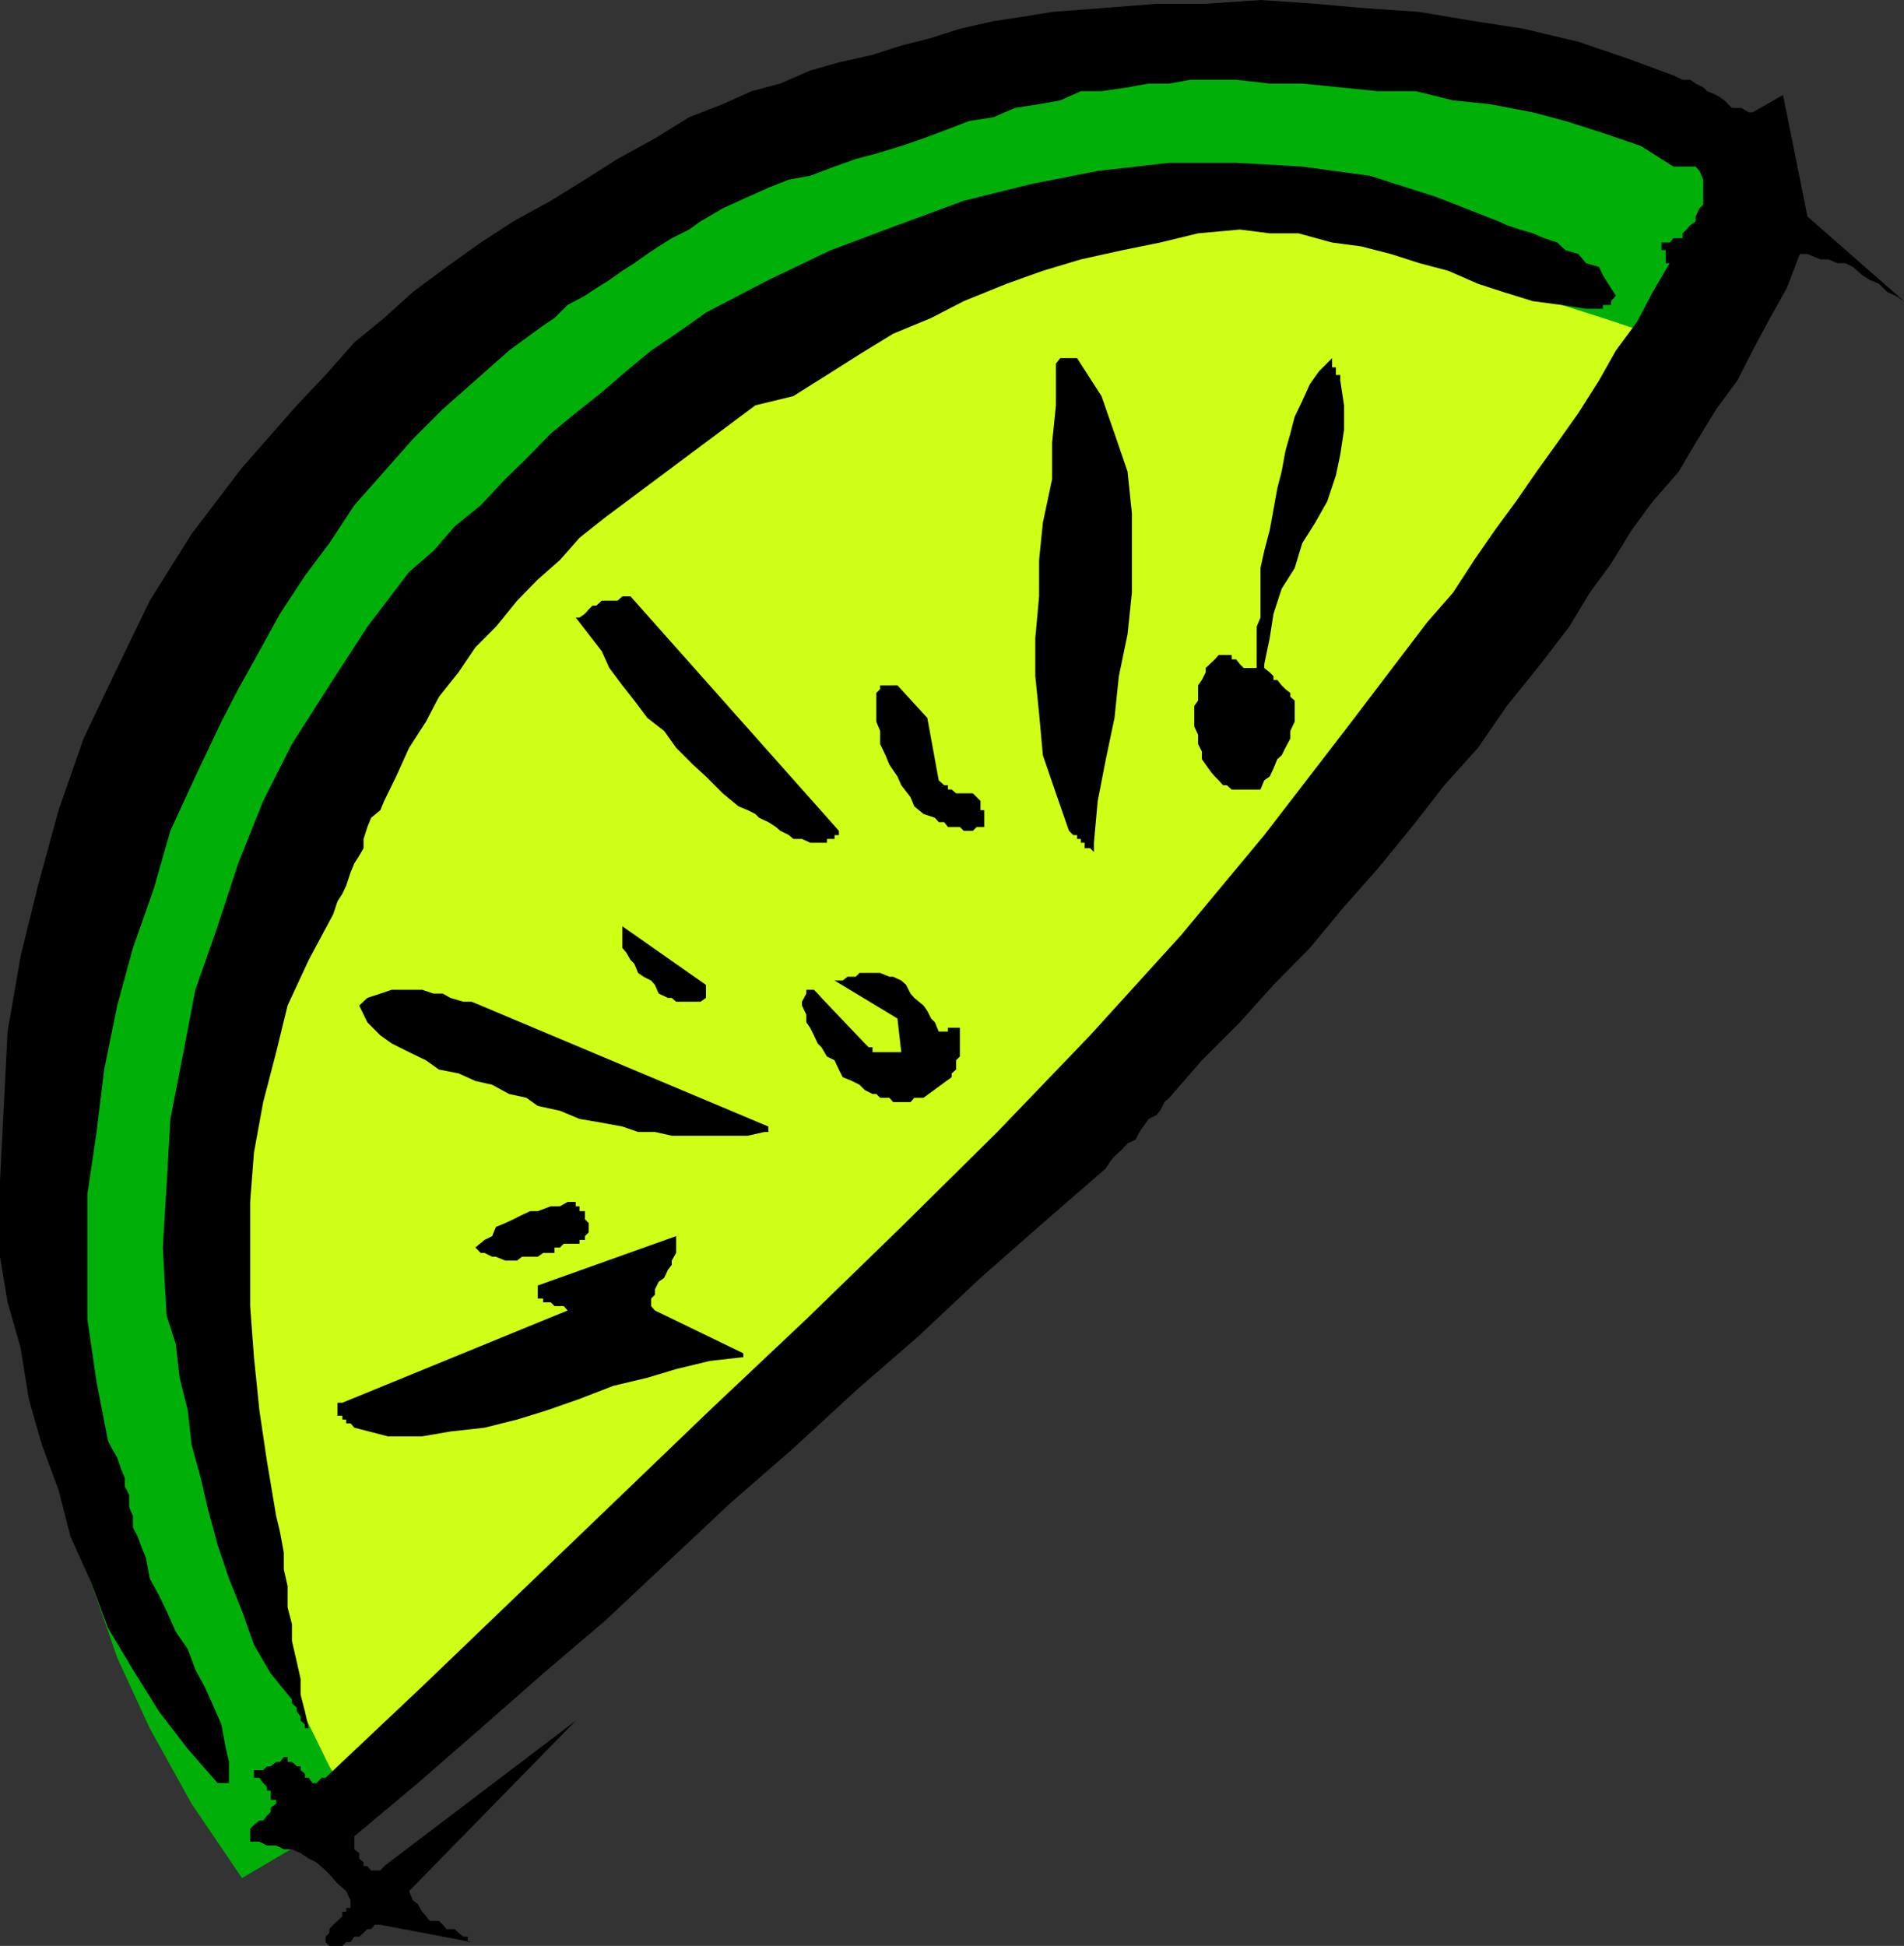 <svg xmlns="http://www.w3.org/2000/svg" width="350.898" height="358.602"><rect width="100%" height="100%" fill="#333333" stroke="none"/><path fill="#cfff17" d="M59.3 337v-1.5l-1.698-3.8-1.403-5.5-2.398-7-2.903-8.4-2.398-9.1-3.102-8.598L43 284.699l-2.2-8.398L38.399 270 37 264.7v-2.4l-1-2.402V247.7l-.7-7.7v-9.102l.7-9.398 1-9.8.7-10.098L39.101 193l1.699-7.7 2.199-6 3.8-4.6 4.098-4 5.301-6.802 5.2-7.597 6.3-8.7 6.2-9.101 7-10.102 6-9.796 5.5-8.704L97 102.301l4.5-7 3.102-4.602 1.5-2.398 1.699-1.403 3.8-2.398 4.598-3.602 5.2-4.097 6.3-3.801 6.903-4.602 7-4.5L147.8 60l5.3-3.8 3.9-2.4 3.102-2.198.699-.903L236.898 31.5 311.5 63.102l-3.102 4.597L300 78.5l-13 16.8-17.7 21.598-21.6 25.403-23.802 28.398-25.398 30.2-27.602 30-28.597 30-28.5 28.3-27.602 26.2L59.301 337"/><path fill="#00b009" d="M44.602 346.102 65.3 333.898l-.7-2.199-3.9-6.199-4.5-9.2-6.3-13.198-5.297-14.602-5.5-16.8-3.801-18.5-1.5-20.098.8-20 3.797-20.801 8.403-20L60 153.1l13-17 10-13.703 7-10.796 5.3-8.403L98.399 97l2.403-5.5 2.398-3.898 2.2-3.102 3.8-2.898 6.2-3.801 8.402-3.903 11.597-6.199 13.204-5.5 12.199-5.3 10.8-4.598 10.797-4.5 9.102-3.102 7.7-3.199 7.698-1.602 6.204-1.5L219.398 37h8.403l3.097.7 3.801 1.402L240 40.8l6.2 2.2 7.698 2.398 8.403 2.403 9.398 2.898 8.403 3.102 7.699 2.398 7.597 2.403 6.301 2.097 4.5 2.403 3.2 1.5 1.402.699 1.699-.7 2.102-2.402 1.699-3.597 1.5-4.102 2.398-3.8 1.403-4.598.699-4.602L324 37.7l.7-3.098.698-2.204V31.5L324 30.7l-5.5-2.4-7.7-3.8-10.8-3.8-13-4.598-14.602-4.602-16.097-3.102-17-2.097-18.5-1L202.3 7l-19.2 3.8-17.703 7.7-16.796 7.7-14 6.198-10 5.301-8.403 3.801-7 2.398-4.597 2.204L100.8 47.8l-2.403 1.398-3.097 1.5-2.2 1.602-3.1 2.2-3.8 3.102-5.302 4.597-7 6.903L66.2 78.5l-9.3 10.8-8.399 12.2-9.398 13.2-9.102 13-7.7 13.902-6.902 13.699-5.296 13.199-3.903 13-1.597 10.8v11.5l.699 10.802v12.5l.898 12.199L7.7 251.5l2.403 13.2 2.898 13 3.8 13.902 4.802 13.898 6 13 7.699 13.898 9.3 13.704"/><path d="M86.2 356.898h-.802l-.898-.699-.7-.699h-1.5l-.698-.8-.704-.7H79.2l-.699-.898-.7-.801-.8-1.403-.898-.699-.704-1.699 30.704-31.398L70.8 343.898l-.7.801h-1.703l-.699-.8H67v-.7l-.8-.699v-1l-.9-.7v-2.402l11.7-9.796L88.602 318.5l11.5-10.102 11.5-9.796 23-21.602 11.597-10.102 11.5-10.597 11.5-10 11.5-10.801 11.5-10.102 11.602-10.097.898-1.403.7-.796 1.5-1.403.902-1 1.5-.699.699-1.398.7-1 1-1.403 1.402-.699.699-.8.8-1.598.899-.801 6-6.903 7-7 6.2-6.898 6.698-6.8 6.301-7.598 6.2-7 6.3-7.704 6-7.699 6.2-6.898 5.3-7.7 6.2-7.703 5.3-6.898 3.801-6.3 3.898-5.302L300.7 97.7l3.903-5.3 4.796-5.5 3.102-5.297 3.8-6.204 3.9-5.296 2.8-5.5 3.2-6 3.1-5.5 2.4-6.301h1.402l2.398 1h1.5l1.602.699h1.5l1.398.7 1.7 1.5 1.402.902 1.699.699 1.5 1.5 1.597.699 1.5 1-17.796-15.602-4.5-22.398L323 20.7h-.7l-1.402-.802H319.2l-1.398-1.398-1.5-1-1.7-.7-.703-.698-1.398-.704-1-.699h-1.398l-1.704-.8L300 10.8l-9.102-3.102L280.801 5.3l-9.102-1.403L261.602 2.2 251.5 1.5l-9.102-.8-10.097-.7-10.102.7h-9.097L203 1.5l-9.102.7-5.5.902-5.296.796-6.204 1.403L171.602 7l-5.5 1.398-5.301 1.704-6.2 1.398-5.3 1.5-5.5 2.398-5.301 1.403-5.3 2.398-6.2 2.403-6.3 3.898-6.9 3.8-6 3.802L101.5 37l-6.898 3.8-6 3.9-6.301 4.5-6.2 4.6-5.3 4.802-5.5 4.5-5.301 6-5.3 5.597-10.098 11.5L35.3 98.4l-7.7 12.3-6 12.403-6.203 13-4.597 13.199L7 163.199l-3.2 13-2.402 13.903L.7 203.8 0 217.699v13.903L1.398 240l2.403 8.398 1.5 9.403 2.398 8.398 3.102 8.403L13 283.199l3.8 8.403L19.899 300l4.602 7.7 4.8 7.698 5.302 6.903 5.5 6.3H42.2V324.7l-.699-3.097-.7-3.801-1.698-3.903-1.403-3.097-1.7-3.103-1.398-3.8-2.204-3.2-1.699-3.8L29.301 294l-1.7-3.102-.703-3.796-.699-1.704-.8-2.199-.899-1.699v-2.102l-.7-1.699V275.5l-.8-1.602v-1.5l-.7-1.699-.698-2.097-1-1.704-.704-1.398-2.097-10.8-1.7-11.598v-23l1.7-11.5 1.398-11.5 2.403-11.801 2.898-10.602 3.8-10.8 3.098-10.797 4.602-10L40.8 133l3.098-6 3.903-7 3.8-6.898 4.598-7 4.5-6 4.602-7 5.5-6.204 5.3-6 5.5-5.5 6-5.296 6.2-5.5L100.1 60l2.098-1.398 2.403-2.403L107.8 54.5l2.097-1.398 2.403-1.5 2.398-1.704 2.2-1.398 2.402-1.7 2.097-1.402 2.403-1.5 3.2-1.597 2.102-1.5 4.097-2.403 4.602-2.097 3.8-1.7 3.797-1.5 3.903-.703 4.5-1.699 3.898-1.398 3.801-1 4.602-1.403 4.097-1.398 4.5-1.7 3.903-1.5 4.5-.698L187 19.898l4.5-.699 3.898-.699 3.801-1.7H203l4.8-.698 3.9-.704h3.8l3.898-.699h8.403l6.199.7h6l7 .703 6.898.699h7l6.903 1.699 6.8.7 7.899 1.5 6 1.6 6.898 2.2 7 2.398 6 3.801h4.102l.7.801.698 1.602v4.597l-.699.7-.699 1.5v.902l-1 .699-.7.8-.698.7v.898h-1.704l-.699.801h-1.5v1.403H307V48.5h.7l-3.098 5.3-2.903 5.5-3.898 5.302-3.102 5.5-3.8 6-3.899 5.5-3.8 5.296-3.802 5.5L275.5 97.7l-3.8 5.5-3.9 6-4.8 5.5-14.602 19.2-15.398 20-15.3 18.402-16.802 18.5-17.097 17.8-17.7 17.5-17.5 17-17.8 16.797L113 277l-17.7 17-17.5 16.8L60 327.603h-.7l-1 1h-.698l-.704-1H56.2v-.704l-.8-.699v-.699h-.7l-.898-.8H53v-.9h-.7l-.698.9h-.704l-1 .8H49.2l-.699.7h-1.7v1.402h1l.7 1 .7.699V330h.698v1.7h1v.698l-1 .704v.796l-.699.704-.699.898h-.7l-1 .8-.698.7v2.398H47.8l1.398.704h1.7l1.402.699h1.5l1.597.699 1.5 1 1.403.7 1.7 1.5.7.698 1.5 1.704 1.6 1.398.802 1.7v1.402H63.8v.699h-.7v.8l-.9.899-.8.7-.7.8v.7l-.699.698v1l.7.704h2.402l.699-.704h.8l.7-1h.898l.8-.698.7-.699h.698l.704-.8h1l16.796 3.198H86.2v-1"/><path d="m56.898 318.5-.699-3.102-.8-3.097v-2.903l-.7-3.097-.898-3.903v-3.097L53 296.199v-3.898l-.7-3.102v-3.097l-.698-3.801-.704-2.903-1.699-10.097-1.398-9.403-1-9.796-.7-9.403V221.5l.7-9.102 1.699-9.296 2.398-9.204L53 185.301l3.898-8.403 4.5-8.398.801-2.398.903-1.403.699-1.5.8-2.398.7-1.7.898-1.402.801-1.398v-1.7l.7-2.203.698-1.699 1.704-1.398.699-1.7 2.199-4.5 2.398-5.3L78.5 133l2.398-4.602 3.602-4.5 3.102-4.597 3.796-3.801 3.903-4.8 3.8-3.9 4.098-3.6 3.602-4.098 4.8-3.801L139.2 74.699l7-1.699 6.2-3.898 6-3.801 6.203-3.801 7-2.898 6-3.102 7.898-3.2 6.7-2.402 7-2.097 7.698-1.7 6.903-1.402 7-1.699 7.699-.7 5.5.7h5.3l6.2 1.7 5.3.698 5.5 1.403 5.302 1.699 5.296 1.398 5.5 2.403L277 53.8l5.5 1.699 5.3.7 4.5.698h3.098V56.2h1.5v-.7l.903-1-.903-1.398-1.5-2.403-.699-1.5-2.398-.699-1.403-1.7-2.398-.698-1.5-1.403-2.398-.8L282.5 43l-2.398-.7-2.403-.8-1.5-.7-11.5-4.5-12.199-3.902L240 30.7l-12.2-.7h-12.3l-13.2 1.5-12.198 2.398-12.5 3.102-12.204 4.5-12.296 4.602-11.5 5.5-11.5 6-5.5 3.898L120 64.602l-4.602 3.796-4.5 3.903-4.796 3.8-4.602 3.797L97 84.5l-3.898 3.8-4.5 4.802L83.8 97l-3.903 4.5-4.5 3.898L67.7 115.5l-7 10.8-6.898 10.802-5.301 10.5-4.602 11.5-3.796 11.597L36 182.4l-2.2 11.5-2.402 12.3-.699 12.2L30 229.9l.7 12.5 1.698 5.3.704 6.2 1.5 6 .699 6.3L37 272.4l1.398 6 1.704 6.3 2.097 6.2 2.403 6 2.199 6.203 3.097 5.296 3.903 4.801v.7l.898.8v.7l.7.902v.8l.8.7v.699h.7"/><path d="M137 250.102v-.704l-16.3-7.898-.7-.8v-1.4l.7-.698v-1l.698-1.403 1-.699.704-1.5.699-.898v-.801l.8-1.403v-3.097l-25.5 9.097v2.403h1V240h1.399l.7.7h1.698l.704.8-41.5 17h-.903v2.398h.903v.704h.699v.699h.8l.7.8L71.5 264.7h6.3l5.2-.898 6.3-.7 6-1.5 5.5-1.703 6-2.097 6.2-2.403 6.3-1.5 5.302-1.597 6.199-1.5 6.199-.7m33.2-47.802 5.198-3.8v-.7l.801-.698v-1.704l.7-.699v-5.3h-2.2v.703H173l-.7-1.704-.698-.699-.704-1.398-.699-1-1.699-1.403-.7-.796-.8-1.602-.898-.8-1.5-.7h-.704l-1.699-.7h-3.8l-.7.7h-1.5l-.898.7h-1.5l11.597 7 .704 6.198H160.8V193h-.7l-.703-.7-8-8.402-.699-.796-.699-.704h-1.398v.704l-.801 1.5v.699l.8 1.699v1.398l.7 1 .699 1.403.7 1.5.698.699 1 1.7 1.403.698.8 1.704.7 1.398 1.699.7 1.398.698 1 1 1.403.704h.699l.7.699h1.698l.704.8h3.199l.699-.8h1.7m-28.597 5.301-53-22.301-1.704-.7h-1.5L83 183.899l-1.398-.796h-1.704l-2.097-.704h-5.602l-2.097.704-2.403.796-1.5 1.403 1.5 3.097 2.403 2.403 2.097 1.5 3.2 1.597 3.101 1.5 2.398 1.704 3.602.699 3.102 1.398 3.097.7 3.102 1.703L97 202.3l2.102 1.5 4.097.898 3.602 1.5 4.097.7 3.801.703 2.903 1h3.097l3.102.699h14l3.097-.7h.704v-1M107.8 228.5v-.7l.7-.698v-1.704l-.7-.699v-1.5h-1v-.898h-.698v-.801h-1.5l-1.403.8H101.5l-2.398.9h-1.403l-1.5.698-1.597.801-1.5.7-1.704.703-.699 1.699-1.398.699-1.7 1.398 1 1h.7l1.398.704h.7l1.703.699H95.3l.898-.7h2.903l1-.703h2.097v-1h1l.7-.699h2.902v-.699h1m124.5-83 .7-1.7 1-.698.7-1.5.698-1.704.801-.699.7-1.398.902-1.7V134.7l.8-1.699v-3.898l-.8-.704v-.699l-.903-.699-.699-.7-.8-1h-.7v-.698l-.699-.704-1-.796v-.704l1-4.796.7-4.5 1.5-4.602 2.402-3.8 1.398-4.598 2.398-3.801 2.204-3.903 1.597-4.796L247 83.8l.7-4.602v-4.5l-.7-4.597v-1h-.8v-1.403h-.7V66l-2.398 2.398-1.704 2.403L240 73.898l-1.398 2.903-.801 3.097-.903 3.204-.699 3.796-.8 3.102-.7 3.898L234 97.7l-1 3.801-.7 3.2v9.1l-.698 1.7v7.602h-2.403l-.699-.704-.7-.898h-.8v-.8h-2.398l-.704.8-1.699 1.602v.796l-.699 1.403-.7 1v2.8l-.698 1v3.797l.699 1.5v1.704l.699 1.398v1.398l.7 1 1 1.403.698.8.704.7.796.898h.704l.898.801h5.3m-30.698 9.799.699-7.698 1.5-7.704 1.597-7.597.801-7.7 1.602-7.703.8-7.699V94.602l-.8-7.704-2.403-7L203 73l-4.5-7h-3.102l-.796 1v7.7l-.704 6.902V88.3l-1.699 8-.699 6.898v6.7l-.7 7.703v7l.7 6.898.7 7.7 2.402 7 2.398 6.902.8.796h.7v.704h.7v.699h.698v1h1l.704.699v-1.7m-20.204-2.901v-3.097h-.699v-1.7l-.699-.703-.7-.699h-3.1l-.802-.699h-.699v-.8H174l-1-.9-2.102-11.5-5.5-6H162.2v.7l-.699.7v5.3l.7 1.7v2.402l1 2.097.698 1.7 1.5 2.203.704 1.597 1.699 2.2.699 1.703 1.7 1.398 2.1.7.7.8h1l.7.898h2.198l.704.704h1.699l.699-.704h1.398m-53.001 32.204h.704l1-.704V181.5l-15.403-10.8v4l.7.8.8 1.398.7.704.703 1.699 1 .699 1.398.7.7.8.698 1.602 1.704.796h.699l.8.704h3.797m24.704-30h.699v-.704h.8v-.796L116.2 109.898h-1.5l-.898.801h-2.903l-1 .903h-.699l-.699.699-.7.8-1 .7h-.698l2.398 3.097 2.398 3.102 1.403 3.102 2.398 3.199 2.2 2.8 2.402 3.2 3.097 2.398 2.204 3.102 3.097 3.097 2.403 2.204 3.097 3.097 2.903 2.403 1.699.699 1.398.699.7.7 1.703.8 1.398.898.8.704 1.598.796.801.704h1.602l1.5.699h3.097v-.7h.704"/></svg>
